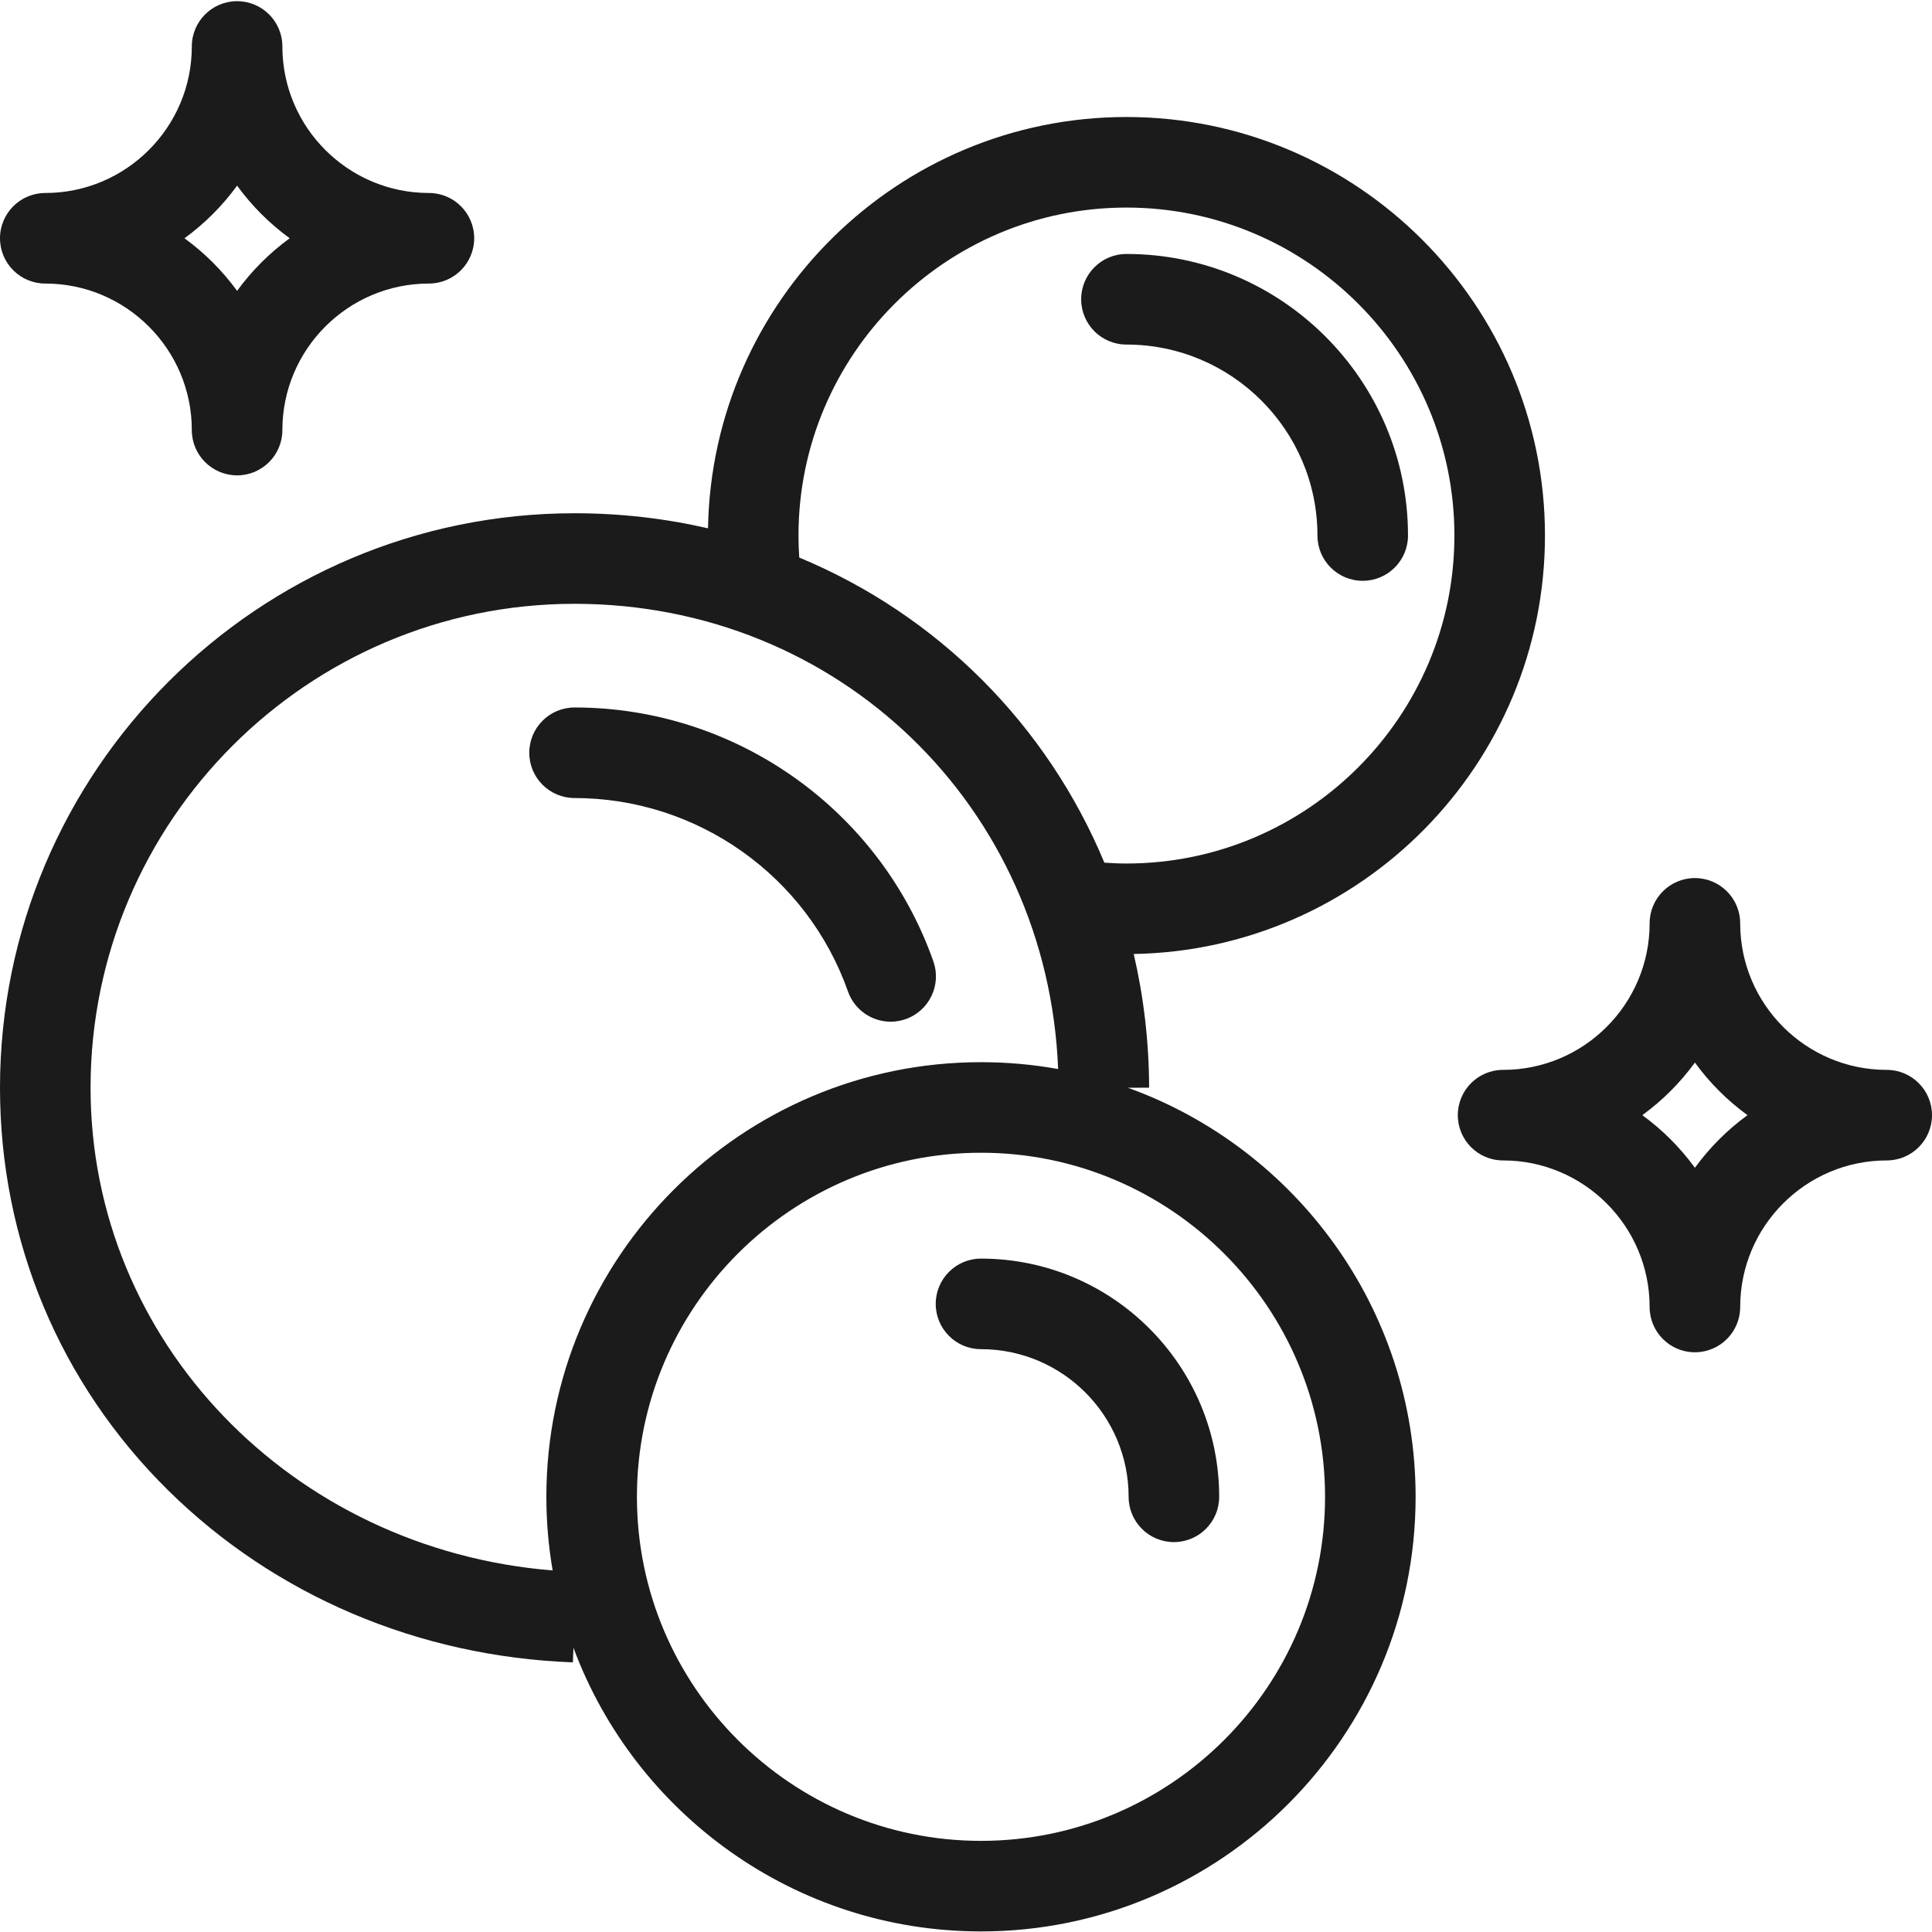 <svg xmlns="http://www.w3.org/2000/svg" fill="none" viewBox="0 0 64 64" height="64" width="64">
<g clip-path="url(#clip0_5067_509)" id="foam 1">
<path fill="#1B1B1B" d="M62.5 35.441C59.823 35.441 57.646 33.264 57.646 30.587C57.646 29.759 56.974 29.087 56.146 29.087C55.318 29.087 54.646 29.759 54.646 30.587C54.646 33.264 52.468 35.441 49.792 35.441C48.963 35.441 48.292 36.113 48.292 36.941C48.292 37.77 48.963 38.441 49.792 38.441C52.468 38.441 54.646 40.619 54.646 43.296C54.646 44.124 55.318 44.796 56.146 44.796C56.974 44.796 57.646 44.124 57.646 43.296C57.646 40.619 59.823 38.441 62.5 38.441C63.328 38.441 64 37.77 64 36.941C64 36.113 63.328 35.441 62.5 35.441ZM56.146 38.684C55.66 38.016 55.071 37.427 54.404 36.941C55.071 36.456 55.66 35.867 56.146 35.199C56.632 35.867 57.221 36.456 57.888 36.941C57.221 37.427 56.632 38.016 56.146 38.684ZM30.919 31.846C31.194 32.627 30.784 33.484 30.003 33.759C29.838 33.817 29.669 33.845 29.504 33.845C28.886 33.845 28.307 33.459 28.09 32.843C26.738 29.011 23.099 26.436 19.033 26.436C18.205 26.436 17.533 25.764 17.533 24.936C17.533 24.108 18.205 23.436 19.033 23.436C24.369 23.436 29.145 26.816 30.919 31.846ZM32.497 41.693C36.848 41.693 40.387 45.233 40.387 49.584C40.387 50.412 39.716 51.084 38.887 51.084C38.059 51.084 37.387 50.412 37.387 49.584C37.387 46.887 35.194 44.693 32.497 44.693C31.669 44.693 30.997 44.022 30.997 43.193C30.997 42.365 31.669 41.693 32.497 41.693ZM46.642 17.74C46.642 18.569 45.97 19.24 45.142 19.24C44.313 19.24 43.642 18.569 43.642 17.74C43.642 14.252 40.803 11.414 37.315 11.414C36.486 11.414 35.815 10.742 35.815 9.913C35.815 9.085 36.486 8.413 37.315 8.413C42.458 8.413 46.642 12.597 46.642 17.74ZM51.179 17.741C51.179 10.096 44.959 3.876 37.315 3.876C29.75 3.876 23.582 9.967 23.454 17.501C22.039 17.175 20.56 17.002 19.033 17.002C8.538 17.002 0 25.54 0 36.035C0 41.087 1.977 45.821 5.566 49.365C9.098 52.853 13.861 54.878 18.978 55.068L18.996 54.584C21.032 60.065 26.316 63.981 32.497 63.981C40.436 63.981 46.894 57.522 46.894 49.584C46.894 43.351 42.914 38.032 37.362 36.033L38.066 36.031C38.062 34.501 37.885 33.019 37.556 31.602C45.09 31.472 51.179 25.305 51.179 17.741ZM43.894 49.584C43.894 55.868 38.782 60.981 32.497 60.981C26.212 60.981 21.099 55.868 21.099 49.584C21.099 43.299 26.212 38.186 32.497 38.186C38.782 38.186 43.894 43.299 43.894 49.584ZM32.497 35.186C24.558 35.186 18.099 41.645 18.099 49.584C18.099 50.415 18.171 51.23 18.307 52.023C9.662 51.324 3 44.441 3 36.035C3 27.195 10.193 20.002 19.033 20.002C27.787 20.002 34.708 26.722 35.052 35.413C34.222 35.264 33.369 35.186 32.497 35.186ZM37.315 28.605C37.075 28.605 36.83 28.593 36.584 28.577C34.675 23.994 31.051 20.37 26.476 18.469C26.46 18.226 26.451 17.982 26.451 17.741C26.451 11.75 31.324 6.876 37.315 6.876C43.305 6.876 48.179 11.75 48.179 17.741C48.179 23.731 43.305 28.605 37.315 28.605ZM1.5 9.393C4.177 9.393 6.354 11.57 6.354 14.247C6.354 15.075 7.026 15.747 7.854 15.747C8.682 15.747 9.354 15.075 9.354 14.247C9.354 11.57 11.532 9.393 14.208 9.393C15.037 9.393 15.708 8.721 15.708 7.893C15.708 7.064 15.037 6.393 14.208 6.393C11.532 6.393 9.354 4.215 9.354 1.539C9.354 0.71 8.682 0.039 7.854 0.039C7.026 0.039 6.354 0.71 6.354 1.539C6.354 4.215 4.177 6.393 1.5 6.393C0.672 6.393 0 7.064 0 7.893C0 8.721 0.672 9.393 1.5 9.393ZM7.854 6.15C8.34 6.818 8.929 7.407 9.597 7.893C8.929 8.379 8.34 8.968 7.854 9.635C7.368 8.967 6.779 8.379 6.112 7.893C6.779 7.407 7.368 6.818 7.854 6.15Z" id="Vector"></path>
</g>
<defs>
<clipPath id="clip0_5067_509">
<rect transform="translate(0 0.01)" fill="white" height="64" width="64"></rect>
</clipPath>
</defs>
</svg>
